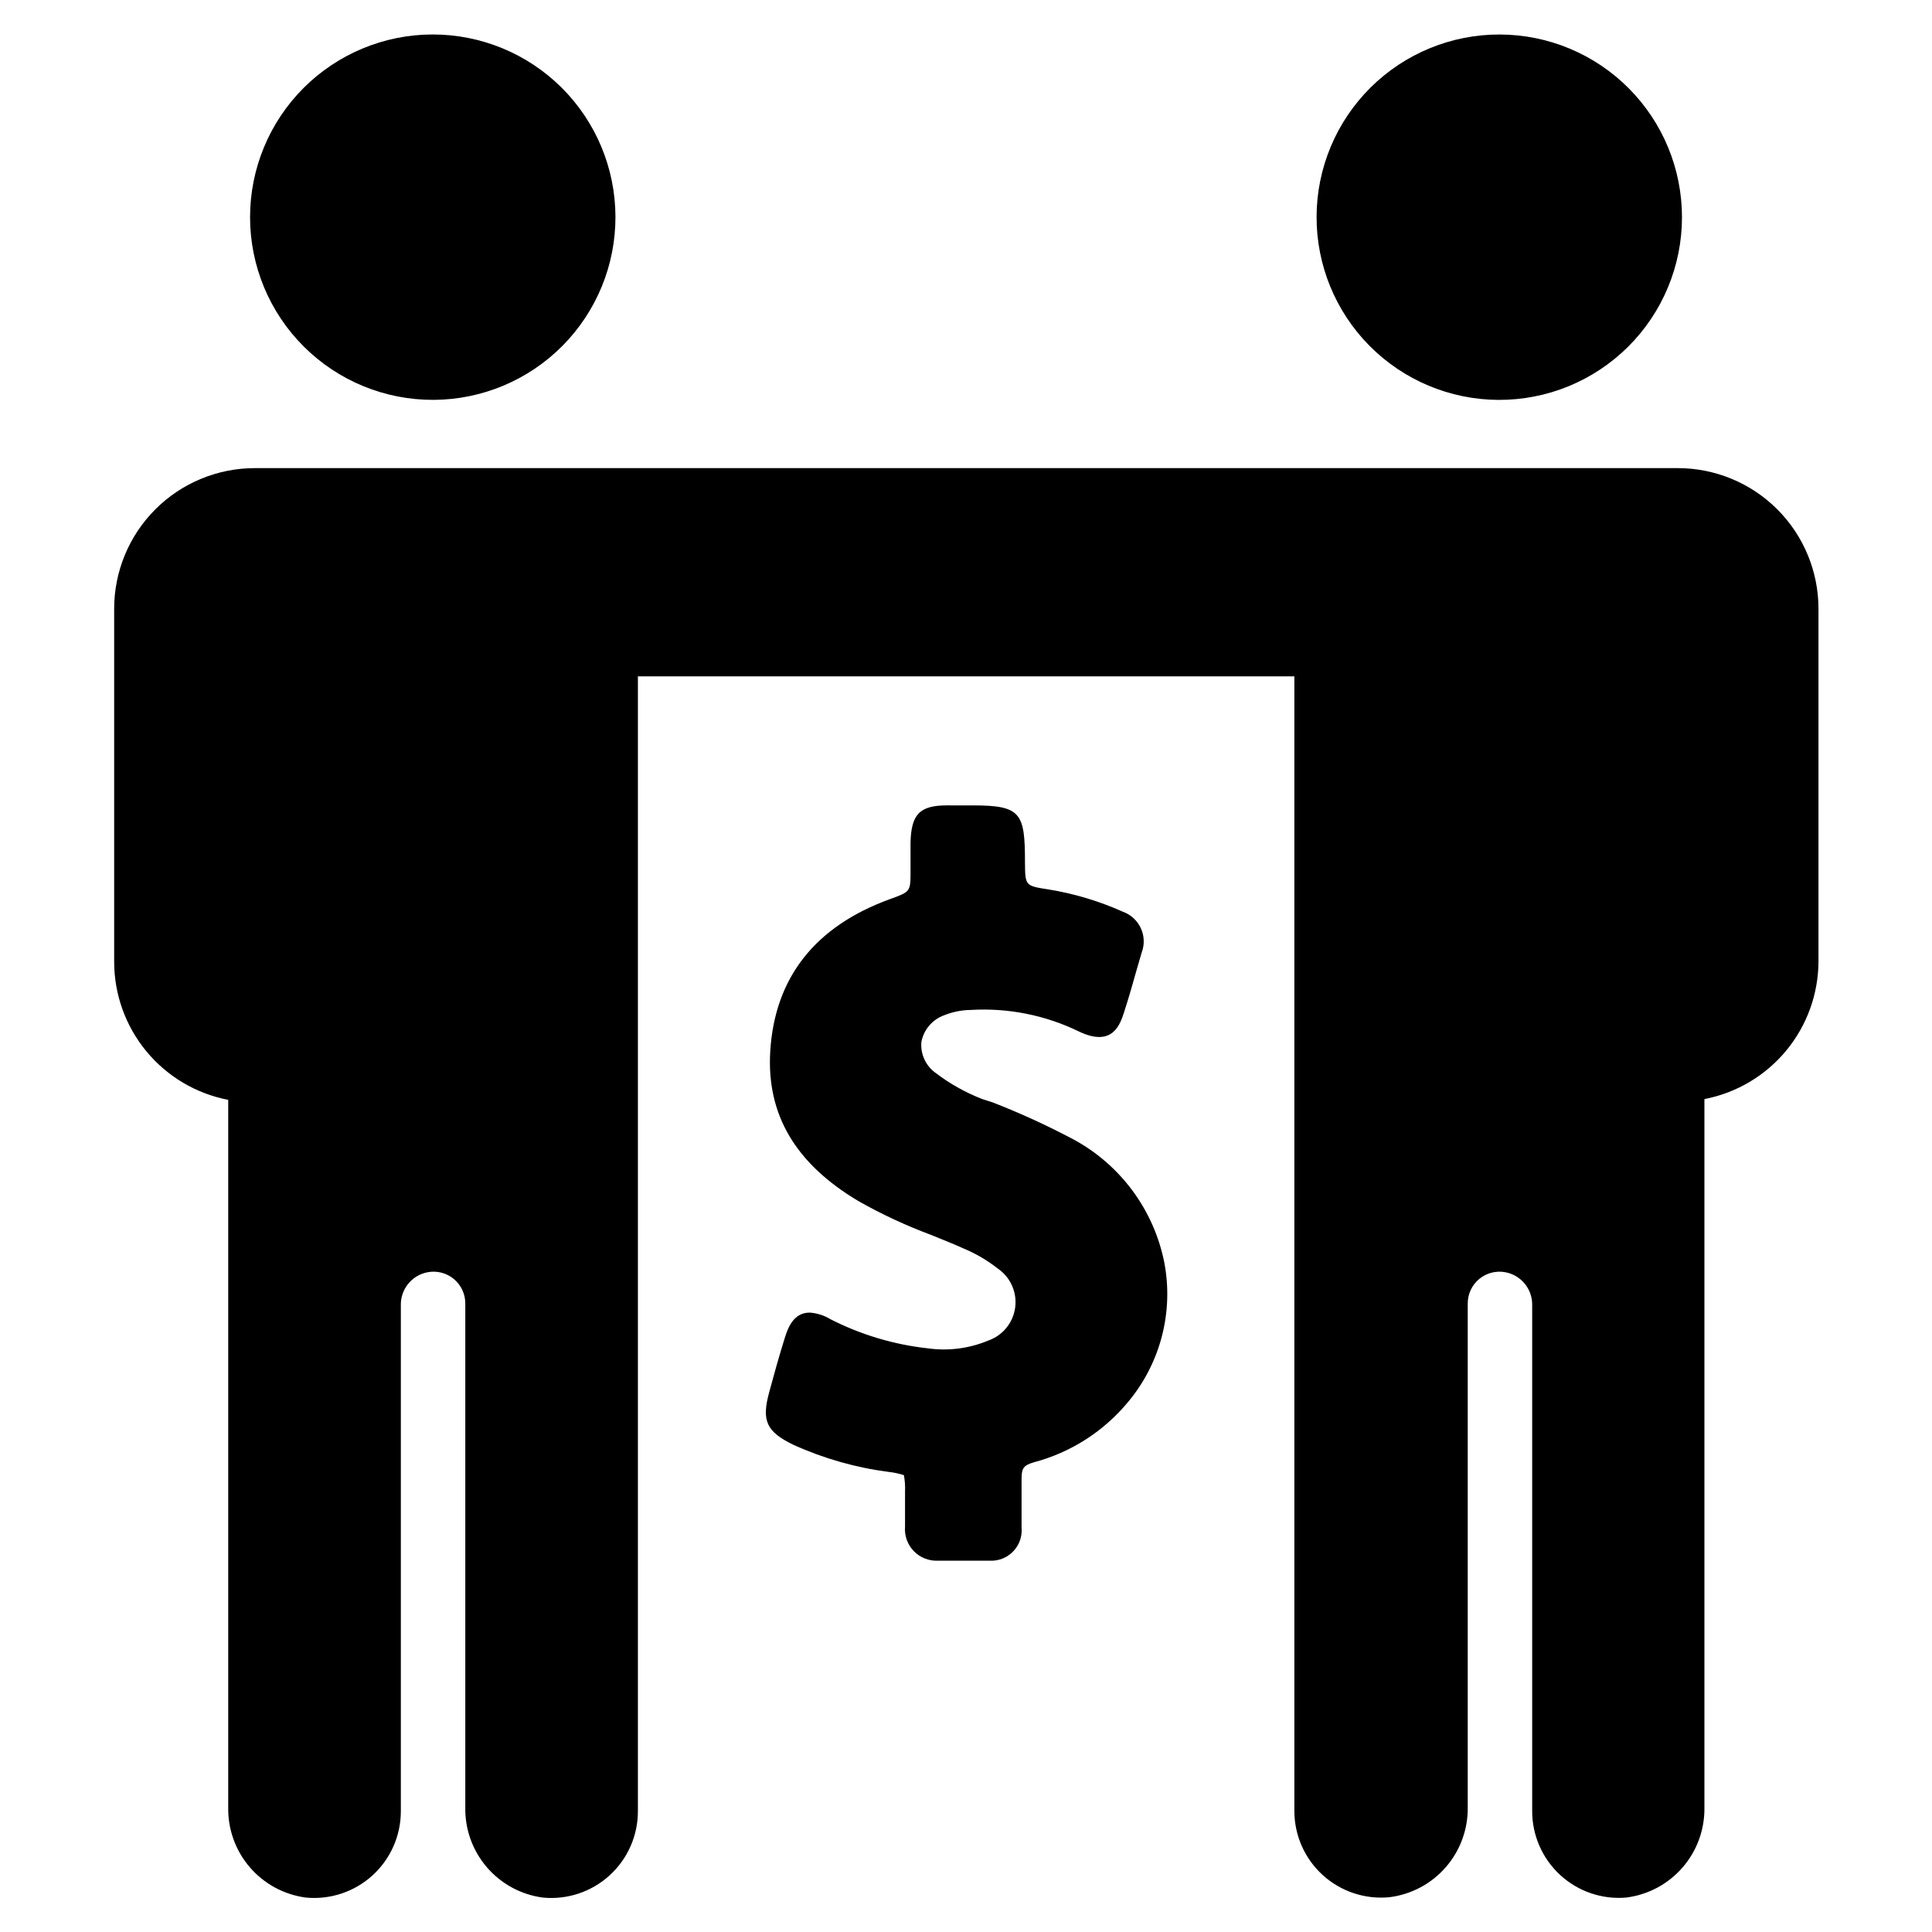 <?xml version="1.0" encoding="UTF-8"?>
<!-- Uploaded to: ICON Repo, www.iconrepo.com, Generator: ICON Repo Mixer Tools -->
<svg fill="#000000" width="800px" height="800px" version="1.1" viewBox="144 144 512 512" xmlns="http://www.w3.org/2000/svg">
 <path d="m210.27 201.55c0-12.824 5.09-25.129 14.148-34.203 9.062-9.078 21.355-14.188 34.184-14.211 12.824-0.023 25.137 5.047 34.23 14.09 9.09 9.047 14.223 21.332 14.27 34.16 0.043 12.824-5.004 25.145-14.035 34.254-9.027 9.105-21.305 14.262-34.129 14.328-12.887 0.066-25.266-5.004-34.398-14.094-9.137-9.086-14.273-21.438-14.27-34.324zm364.71 445.32c5.785-0.73 11.098-3.57 14.918-7.977 3.824-4.406 5.883-10.07 5.789-15.902v-187.72c8.5-1.637 16.168-6.184 21.684-12.859 5.516-6.672 8.535-15.059 8.543-23.719v-93.355c0-9.887-3.926-19.371-10.918-26.363-6.992-6.988-16.477-10.918-26.363-10.918h-377.1c-9.887 0-19.371 3.93-26.363 10.918-6.992 6.992-10.918 16.477-10.918 26.363v93.559c0.008 8.656 3.027 17.043 8.543 23.719 5.516 6.672 13.184 11.219 21.684 12.855v187.42c-0.125 5.828 1.902 11.496 5.695 15.918 3.793 4.426 9.086 7.297 14.863 8.062 6.449 0.629 12.859-1.5 17.66-5.856 4.797-4.356 7.531-10.535 7.527-17.016v-134.06c-0.105-4.238 2.848-7.938 7.004-8.766 2.484-0.504 5.062 0.145 7.016 1.754 1.957 1.613 3.082 4.023 3.062 6.559v133.41c-0.125 5.828 1.902 11.496 5.691 15.918 3.793 4.426 9.086 7.297 14.863 8.062 6.449 0.629 12.863-1.5 17.66-5.856 4.797-4.356 7.531-10.535 7.527-17.016v-300.77h173.97v300.67c-0.004 6.481 2.731 12.66 7.527 17.016s11.211 6.484 17.66 5.859c5.797-0.723 11.121-3.559 14.953-7.965 3.832-4.41 5.898-10.078 5.805-15.918v-133.41c-0.02-2.535 1.105-4.945 3.059-6.559 1.957-1.609 4.535-2.258 7.019-1.754 4.152 0.828 7.109 4.527 7 8.766v133.96c-0.023 6.449 2.668 12.613 7.41 16.98 4.742 4.371 11.105 6.547 17.531 5.992zm14.762-445.21c0.023-12.832-5.043-25.148-14.094-34.246s-21.34-14.23-34.172-14.27c-12.832-0.039-25.156 5.016-34.262 14.055-9.105 9.043-14.254 21.328-14.305 34.16-0.055 12.832 4.988 25.16 14.02 34.277 9.031 9.113 21.312 14.273 34.145 14.34 12.883 0.066 25.262-5.004 34.398-14.094 9.133-9.086 14.27-21.438 14.27-34.324zm-171.85 329.89c9.891-2.606 18.707-8.262 25.191-16.172 8.48-10.234 11.953-23.719 9.473-36.777-2.766-13.926-11.594-25.895-24.082-32.648-6.91-3.664-14.027-6.926-21.312-9.773l-2.82-0.906c-4.418-1.711-8.574-4.031-12.344-6.902-2.641-1.863-4.098-4.988-3.828-8.211 0.609-3.277 2.91-5.981 6.043-7.106 2.231-0.895 4.602-1.375 7.004-1.41 9.887-0.598 19.758 1.363 28.668 5.691 9.219 4.434 11.035-2.266 11.992-5.039 1.211-3.777 2.316-7.559 3.375-11.387l1.309-4.484v0.004c0.793-2.106 0.703-4.438-0.242-6.477-0.949-2.035-2.676-3.606-4.797-4.356-6.281-2.816-12.902-4.801-19.699-5.894-6.144-0.957-6.144-0.957-6.195-7.152 0-13.047-1.008-15.113-13.754-15.113l-6.902-0.004c-7.305 0-9.473 2.418-9.672 9.773v5.039 2.57c0 5.492 0 5.492-5.441 7.457-19.852 7.203-30.531 20.809-31.738 40.305-1.008 16.727 6.602 29.727 23.328 39.699h-0.004c6.168 3.496 12.602 6.492 19.246 8.969 2.82 1.16 5.691 2.266 8.465 3.527h-0.004c3.344 1.375 6.481 3.207 9.32 5.438 3.336 2.309 5.098 6.293 4.555 10.312s-3.293 7.394-7.121 8.734c-5.059 2.113-10.594 2.828-16.023 2.066-8.992-0.988-17.734-3.602-25.793-7.711-1.68-1.023-3.582-1.629-5.543-1.762-4.484 0-5.894 4.535-6.648 6.953-1.461 4.684-2.769 9.371-4.031 14.055-2.117 7.707-0.754 10.578 6.449 14.055 7.996 3.617 16.484 6.027 25.188 7.156 1.371 0.148 2.719 0.438 4.031 0.855 0.273 1.445 0.375 2.914 0.305 4.383v9.223c-0.207 2.398 0.633 4.769 2.301 6.508 1.668 1.738 4.008 2.668 6.414 2.559h13.703c2.336 0.125 4.609-0.766 6.234-2.449s2.438-3.988 2.231-6.316v-4.18-8.566c0-2.871 0.402-3.731 3.172-4.535z"/>
</svg>